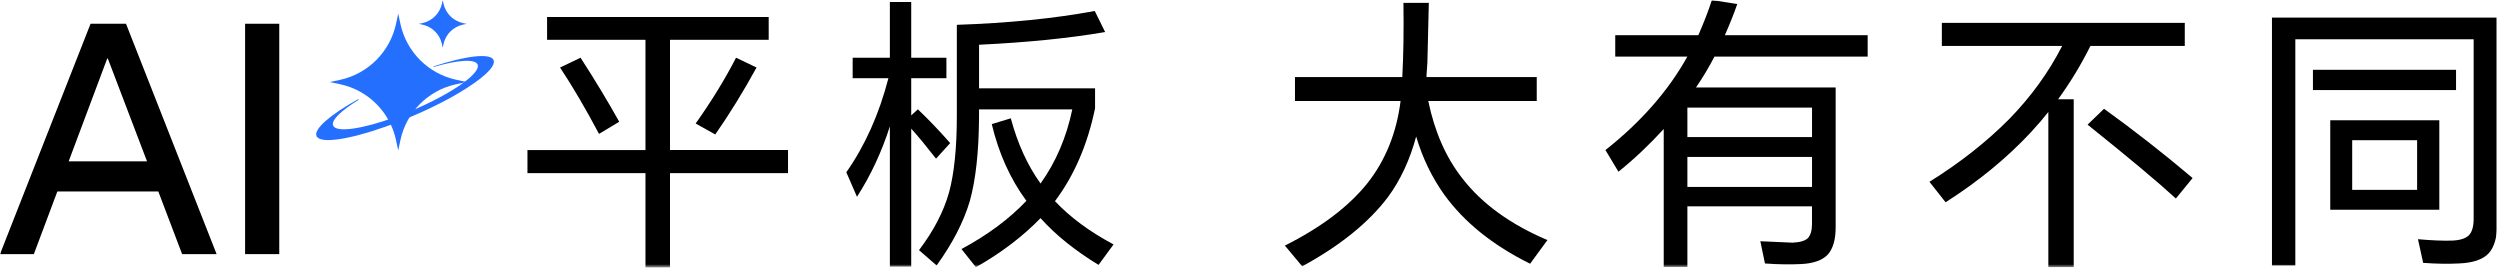 <svg width="856" height="92" viewBox="0 0 856 92" fill="none" xmlns="http://www.w3.org/2000/svg">
<g clip-path="url(#clip0_252_4488)">
<mask id="mask0_252_4488" style="mask-type:luminance" maskUnits="userSpaceOnUse" x="0" y="0" width="856" height="92">
<path d="M855.08 0H0V91.68H855.08V0Z" fill="white"/>
</mask>
<g mask="url(#mask0_252_4488)">
<path d="M36.7 20.04H36.92L50.34 55.24H23.51L36.71 20.04H36.7ZM31.01 8.13L0 87.01H11.59L19.64 65.55H54.2L62.36 87.01H74.17L43.14 8.13H31.01Z" fill="black"/>
<path d="M95.62 8.13H83.92V87.01H95.62V8.13Z" fill="black"/>
<mask id="mask1_252_4488" style="mask-type:luminance" maskUnits="userSpaceOnUse" x="0" y="0" width="856" height="92">
<path d="M855.08 0H0V91.68H855.08V0Z" fill="white"/>
</mask>
<g mask="url(#mask1_252_4488)">
<path d="M136.35 4.67L135.61 8.12C133.54 17.75 126.01 25.28 116.38 27.35L112.93 28.09L116.49 28.85C126.06 30.9 133.53 38.38 135.59 47.95L136.35 51.5L137.12 47.91C139.17 38.36 146.63 30.9 156.18 28.85L159.77 28.08L156.27 27.33C146.66 25.27 139.16 17.77 137.1 8.16L136.35 4.67Z" fill="#256FFF"/>
<path d="M169 20.55C167.88 18.06 159.49 19.11 148.43 22.73L148.51 22.93C156.65 20.54 162.67 20.07 163.53 22.09C164.77 25.02 154.7 32.08 141.04 37.86C141.04 37.86 141.03 37.86 141.02 37.86C140.9 37.91 140.79 37.96 140.67 38.01C140.62 38.03 140.56 38.06 140.5 38.08C139.71 38.42 138.93 38.74 138.16 39.04C137.27 39.39 136.4 39.71 135.54 40.02C124.27 44.16 115.13 45.53 114.06 43C113.3 41.2 116.84 37.83 122.84 34.16L122.69 33.93C113.2 39.2 107.3 44.21 108.38 46.6C109.6 49.31 119.39 47.84 131.87 43.42C131.88 43.42 131.9 43.42 131.91 43.41C132.61 43.16 133.31 42.91 134.03 42.64C134.12 42.61 134.21 42.57 134.3 42.54C134.4 42.5 134.5 42.47 134.6 42.43C135.42 42.12 136.26 41.8 137.1 41.46C137.48 41.31 137.87 41.15 138.25 40.99C138.54 40.87 138.83 40.76 139.12 40.64C139.89 40.33 140.66 40 141.43 39.67C141.75 39.53 142.07 39.39 142.39 39.25C142.48 39.21 142.56 39.17 142.65 39.14C142.9 39.03 143.15 38.92 143.39 38.81C143.47 38.78 143.54 38.74 143.62 38.71C143.93 38.57 144.25 38.43 144.56 38.29C144.6 38.27 144.64 38.25 144.68 38.24C144.95 38.12 145.23 37.99 145.5 37.86C145.58 37.82 145.66 37.79 145.74 37.75C146 37.63 146.26 37.51 146.51 37.39C146.56 37.37 146.61 37.34 146.66 37.32C146.97 37.17 147.27 37.03 147.58 36.88C147.63 36.86 147.68 36.83 147.73 36.81C147.98 36.69 148.24 36.56 148.49 36.44C148.56 36.41 148.63 36.37 148.7 36.34C148.99 36.2 149.28 36.06 149.56 35.91C149.56 35.91 149.56 35.91 149.57 35.91C149.87 35.76 150.17 35.61 150.47 35.46C150.52 35.44 150.56 35.41 150.61 35.39C150.86 35.26 151.11 35.13 151.36 35C151.41 34.97 151.46 34.95 151.51 34.92C152.09 34.62 152.66 34.32 153.21 34.02C153.25 34 153.29 33.98 153.33 33.96C153.58 33.82 153.84 33.69 154.08 33.55C154.11 33.54 154.13 33.52 154.16 33.51C154.71 33.21 155.26 32.9 155.78 32.6C155.81 32.58 155.85 32.56 155.88 32.54C156.14 32.39 156.39 32.25 156.64 32.1C164.97 27.25 169.98 22.77 168.99 20.55" fill="#256FFF"/>
<path d="M151.59 0L151.33 1.2C150.61 4.56 147.98 7.19 144.62 7.91L143.42 8.17L144.66 8.44C148 9.16 150.61 11.76 151.32 15.1L151.59 16.34L151.86 15.09C152.57 11.76 155.18 9.16 158.51 8.44L159.76 8.17L158.54 7.91C155.19 7.19 152.57 4.57 151.85 1.22L151.59 0Z" fill="#256FFF"/>
<path d="M229.41 59.28V91.68H221.01V59.28H180.6V51.38H221.01V13.63H187.32V5.83H263.2V13.63H229.41V51.37H269.82V59.27H229.41V59.28ZM191.77 23.12L198.78 19.76C203.72 27.4 208.13 34.71 212.02 41.69L205.1 45.84C200.49 37.15 196.04 29.57 191.76 23.12M252.03 19.76L259.04 23.12C254.56 31.29 249.85 38.93 244.91 46.04L238.19 42.29C243.66 34.58 248.27 27.07 252.02 19.76" fill="black"/>
<path d="M312 44.06V91.29H304.69V43.27C301.86 52.1 298.1 60.13 293.43 67.38L289.78 58.98C296.17 49.89 300.98 39.16 304.2 26.77H291.95V19.76H304.69V0.69H312V19.76H324.05V26.77H312V39.51L314.27 37.43C317.83 40.79 321.51 44.64 325.34 48.99L320.5 54.32C316.94 49.78 314.11 46.35 312 44.05M335.22 37.44V40.11C335.15 51.97 334.1 61.55 332.06 68.86C329.95 75.97 326.16 83.32 320.7 90.89L314.67 85.65C319.67 79.06 323.1 72.48 324.95 65.89C326.73 59.37 327.62 50.61 327.62 39.61V8.5C345.27 7.91 361.01 6.33 374.84 3.76L378.4 10.97C366.15 13.08 351.76 14.53 335.23 15.32V30.24H374.95V37.06C372.38 49.51 367.8 60.11 361.22 68.87C366.42 74.4 373.11 79.34 381.28 83.69L376.14 90.7C368.04 85.76 361.42 80.43 356.28 74.69C350.22 80.95 342.84 86.55 334.15 91.49L329.21 85.27C338.17 80.46 345.57 74.96 351.44 68.77C345.91 61.26 341.96 52.5 339.58 42.49L346.1 40.51C348.41 49.14 351.8 56.58 356.28 62.84C361.55 55.46 365.17 47 367.15 37.45H335.24L335.22 37.44Z" fill="black"/>
<path d="M489.039 34.58C491.209 45.12 495.099 53.94 500.699 61.06C507.419 69.76 517.129 76.8 529.839 82.2L523.909 90.3C511.129 83.98 501.319 76.07 494.469 66.59C490.249 60.66 487.059 54.04 484.889 46.73C482.779 54.63 479.589 61.52 475.309 67.38C468.659 76.21 458.839 84.14 445.869 91.19L439.939 84.08C452.319 77.89 461.739 70.78 468.199 62.74C474.389 54.9 478.179 45.52 479.559 34.58H443.399V26.38H480.149C480.539 18.87 480.679 10.41 480.539 0.99H489.229C488.899 14.3 488.739 21.11 488.739 21.44C488.669 22.36 488.569 23.81 488.439 25.79V26.38H526.179V34.58H489.029H489.039Z" fill="black"/>
<path d="M620.44 70.64H577.76V91.39H569.66V44.17C564.59 49.7 559.42 54.58 554.15 58.79L549.7 51.38C561.88 41.76 571.24 31.09 577.76 19.37H553.06V12.06H581.51C583.49 7.51 585.03 3.5 586.15 0.01L594.84 1.39C593.72 4.62 592.3 8.17 590.59 12.06H639.49V19.37H587.03C585.12 23.06 583.01 26.58 580.71 29.94H628.53V77.86C628.53 82.08 627.61 85.2 625.76 87.25C623.85 89.16 620.85 90.21 616.77 90.41C612.88 90.61 608.73 90.54 604.32 90.21L602.74 82.6C608.8 82.86 612.49 83.03 613.81 83.09C616.38 82.96 618.12 82.43 619.05 81.51C619.97 80.46 620.43 78.84 620.43 76.67V70.64H620.44ZM620.44 36.85H577.76V46.93H620.44V36.85ZM620.44 53.74H577.76V64.01H620.44V53.74Z" fill="black"/>
<path d="M704.71 33.99H710.04V91.49H701.35V38.34C699.7 40.45 697.69 42.79 695.32 45.35C687.15 54.11 677.44 62.08 666.17 69.26L660.64 62.25C671.11 55.73 680.23 48.55 688.01 40.71C695.45 33.07 701.48 24.74 706.09 15.72H664.89V7.82H748.07V15.72H715.76C712.66 21.98 708.98 28.07 704.69 34M714.79 42.68L720.42 37.25C730.76 44.69 740.87 52.6 750.75 60.96L745.02 67.97C739.16 62.57 729.08 54.14 714.79 42.68Z" fill="black"/>
<path d="M785.92 13.44V90.9H777.92V6.03H855.08V76.17C855.08 81.05 854.09 84.57 852.12 86.74C850.14 88.85 846.78 90 842.04 90.2C838.22 90.4 834.1 90.33 829.69 90L827.91 81.9C832.32 82.3 836.11 82.46 839.27 82.39C842.1 82.32 844.11 81.73 845.3 80.61C846.42 79.49 846.98 77.58 846.98 74.88V13.44H785.93H785.92ZM791.95 23.91H840.95V30.83H791.95V23.91ZM835.22 71.82H797.88V41.19H835.22V71.82ZM827.62 48.01H805.39V65H827.62V48.01Z" fill="black"/>
</g>
</g>
</g>
<defs>
<clipPath id="clip0_252_4488">
<rect width="855.08" height="91.68" fill="white"/>
</clipPath>
</defs>
</svg>
